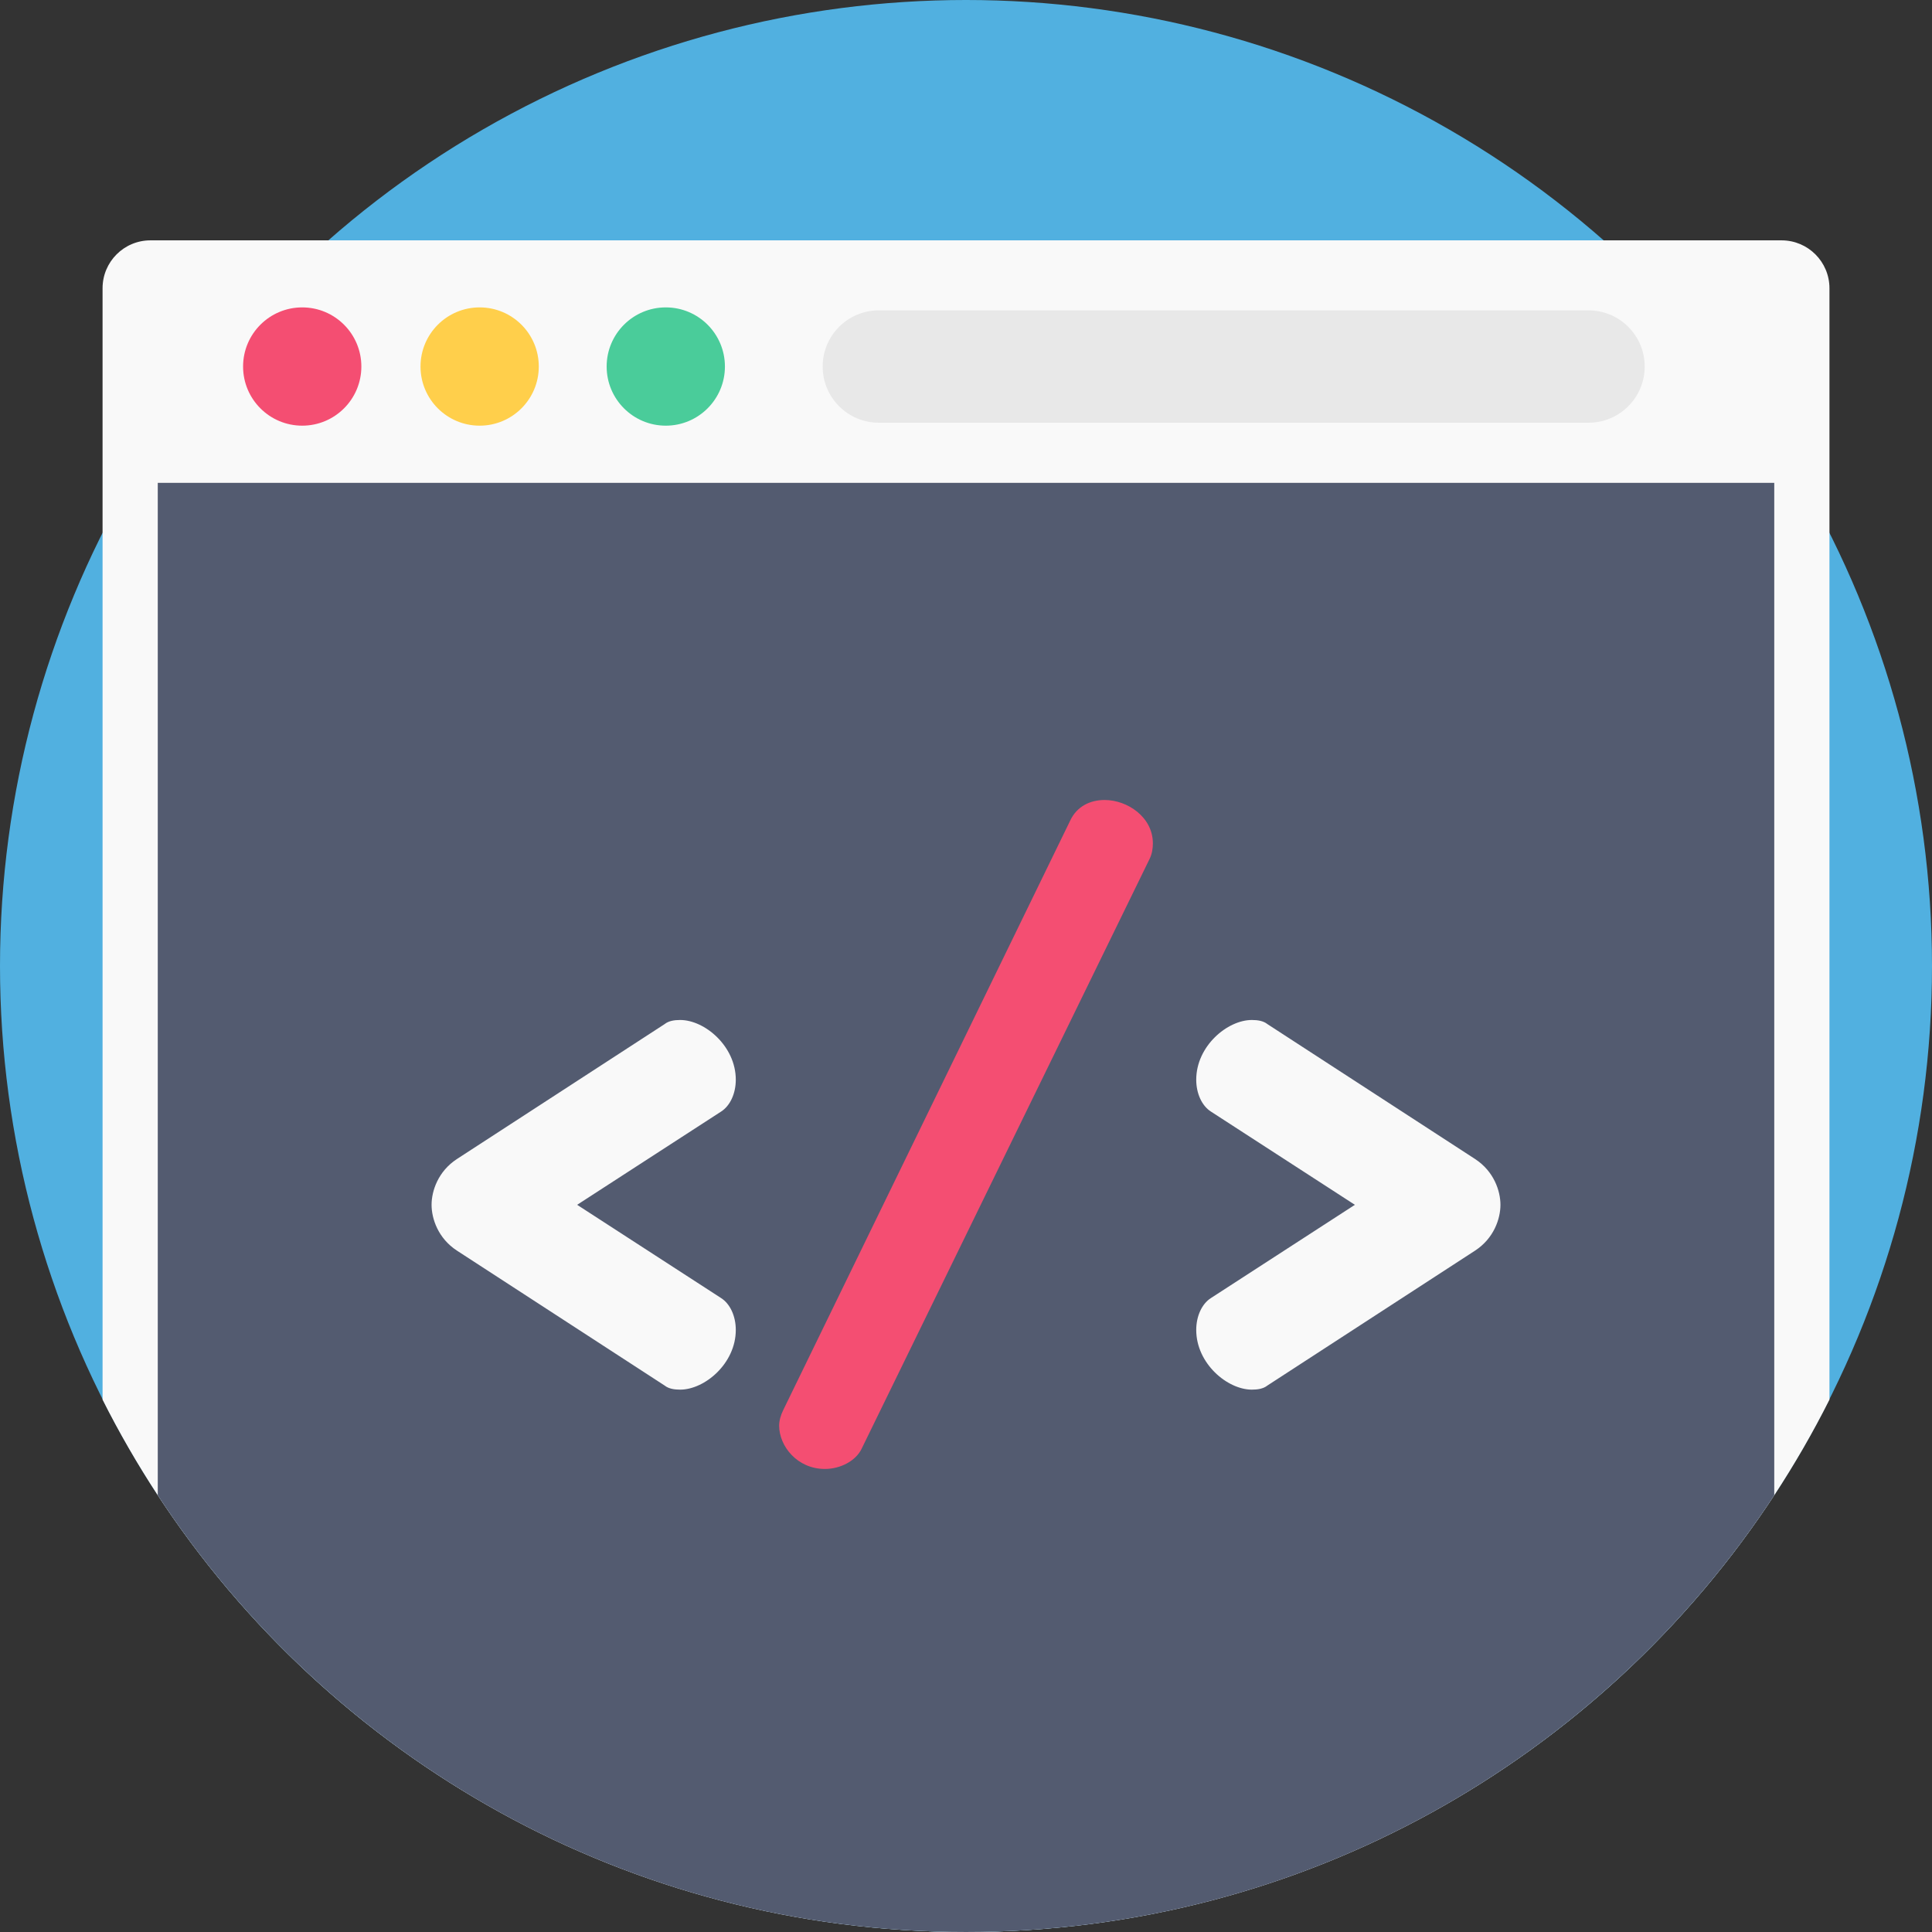 <?xml version="1.0" encoding="iso-8859-1"?>
<!-- Generator: Adobe Illustrator 19.0.0, SVG Export Plug-In . SVG Version: 6.00 Build 0)  -->
<svg xmlns="http://www.w3.org/2000/svg" xmlns:xlink="http://www.w3.org/1999/xlink" version="1.1" id="Capa_1" x="0px" y="0px" viewBox="0 0 512 512" style="enable-background:new 0 0 512 512;" xml:space="preserve">
<rect x="0" y="0" width="512" height="512" fill="#333333" stroke="none"/>
<circle style="fill:#51B0E0;" cx="256" cy="256" r="256"/>
<path style="fill:#F9F9F9;" d="M484.825,76.391v294.525c-4.399,8.746-9.289,17.209-14.629,25.349  c-45.746,69.705-124.594,115.733-214.194,115.733S87.555,465.971,41.81,396.266c-5.339-8.14-10.23-16.603-14.629-25.349V76.391  c0-7.011,5.674-12.696,12.685-12.696H472.13C479.141,63.696,484.825,69.38,484.825,76.391z"/>
<path style="fill:#535B70;" d="M470.197,127.957v268.309c-45.746,69.705-124.594,115.733-214.194,115.733  S87.555,465.971,41.81,396.266V127.957L470.197,127.957L470.197,127.957z"/>
<circle style="fill:#F44E72;" cx="80.091" cy="97.134" r="15.672"/>
<circle style="fill:#FFCF4B;" cx="127.112" cy="97.134" r="15.672"/>
<circle style="fill:#4ACC9A;" cx="176.441" cy="97.134" r="15.672"/>
<path style="fill:#E8E8E8;" d="M420.975,82.247H232.903c-8.223,0-14.889,6.666-14.889,14.889l0,0  c0,8.223,6.666,14.889,14.889,14.889h188.072c8.223,0,14.889-6.666,14.889-14.889l0,0C435.863,88.913,429.197,82.247,420.975,82.247  z"/>
<path style="fill:#F9F9F9;" d="M121.09,307.153l55.048-35.76c1.084-0.867,2.601-1.085,4.118-1.085  c6.501,0,14.737,6.936,14.737,15.822c0,3.683-1.517,6.934-3.902,8.452l-38.144,24.706l38.144,24.708  c2.384,1.517,3.902,4.768,3.902,8.452c0,8.886-8.235,15.82-14.737,15.82c-1.517,0-3.034-0.216-4.118-1.084l-55.048-35.76  c-4.984-3.251-6.718-8.451-6.718-12.136C114.372,315.604,116.106,310.404,121.09,307.153z"/>
<path style="fill:#F44E72;" d="M305.524,223.496c0,1.301-0.216,2.817-0.867,4.118l-76.288,156.258  c-1.517,3.251-5.635,5.417-9.753,5.417c-7.369,0-12.135-6.068-12.135-11.487c0-1.3,0.433-2.817,1.084-4.118l76.07-156.257  c1.733-3.685,5.2-5.419,9.102-5.419C298.805,212.01,305.524,216.562,305.524,223.496z"/>
<path style="fill:#F9F9F9;" d="M390.916,331.424l-55.047,35.76c-1.085,0.867-2.602,1.084-4.118,1.084  c-6.501,0-14.737-6.934-14.737-15.82c0-3.683,1.516-6.934,3.9-8.452l38.144-24.708l-38.144-24.706c-2.384-1.517-3.9-4.768-3.9-8.452  c0-8.886,8.235-15.822,14.737-15.822c1.516,0,3.033,0.218,4.118,1.085l55.047,35.76c4.984,3.251,6.718,8.451,6.718,12.135  C397.635,322.973,395.901,328.173,390.916,331.424z"/>
<g>
</g>
<g>
</g>
<g>
</g>
<g>
</g>
<g>
</g>
<g>
</g>
<g>
</g>
<g>
</g>
<g>
</g>
<g>
</g>
<g>
</g>
<g>
</g>
<g>
</g>
<g>
</g>
<g>
</g>
</svg>
